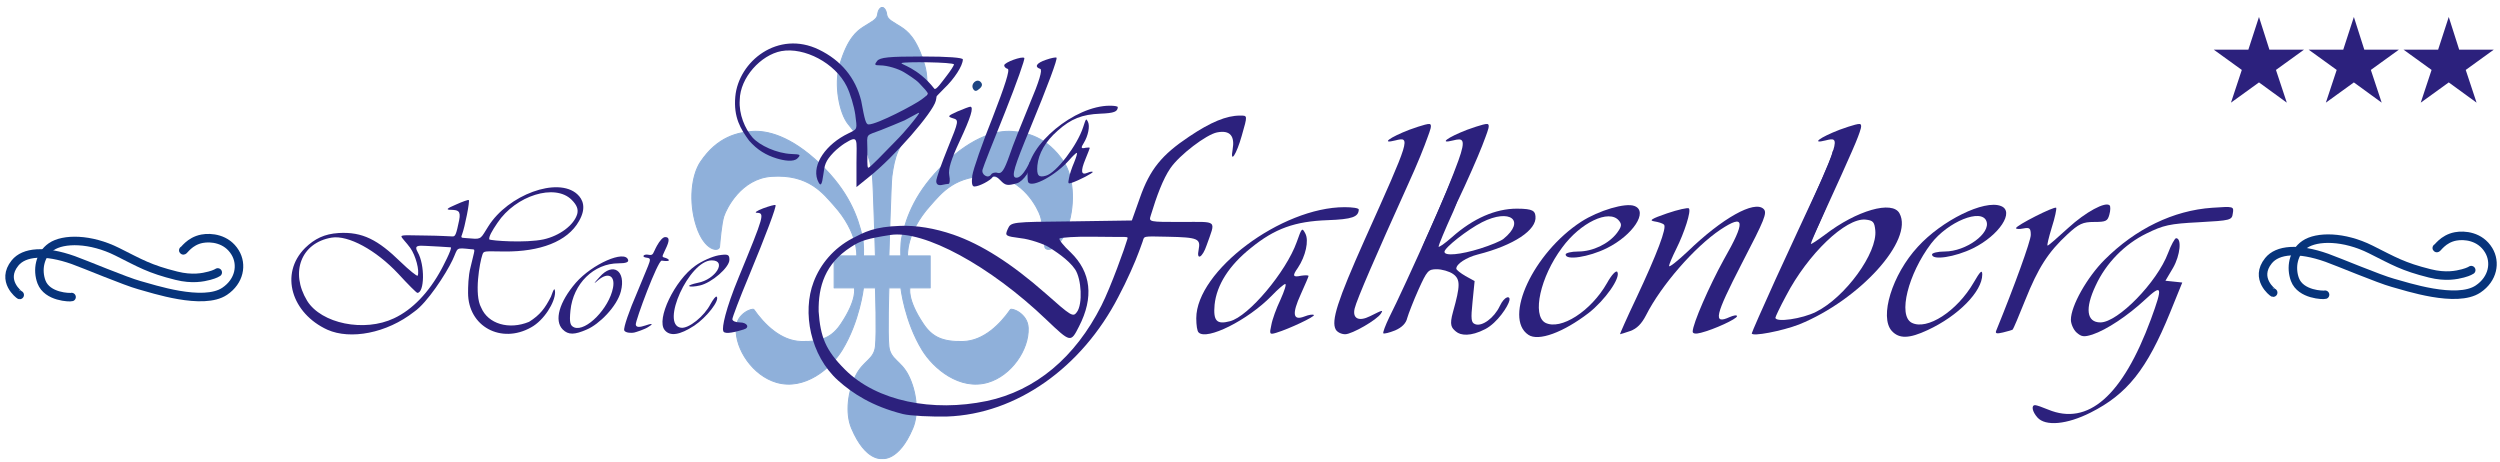 <?xml version="1.0" encoding="UTF-8" standalone="no"?>
<svg xmlns="http://www.w3.org/2000/svg" xmlns:xlink="http://www.w3.org/1999/xlink" xmlns:serif="http://www.serif.com/" width="100%" height="100%" viewBox="0 0 10188 1884" version="1.1" xml:space="preserve" style="fill-rule:evenodd;clip-rule:evenodd;stroke-linecap:round;stroke-linejoin:round;stroke-miterlimit:1.5;">
  <rect id="ArtBoard1" x="0" y="0" width="10187.4" height="1880.3" style="fill:none;"></rect>
  <path d="M9319.17,418.333l-113.334,-82.5l-114.166,82.5l44.166,-133.333l-114.166,-82.5l140.833,0l43.333,-133.333l42.5,133.333l140.834,0l-114.167,82.5l44.167,133.333Z" style="fill:#2c217d;fill-rule:nonzero;"></path>
  <path d="M9705.83,418.333l-113.333,-82.5l-114.167,82.5l44.167,-133.333l-114.167,-82.5l140.834,0l43.333,-133.333l42.5,133.333l140.833,0l-114.166,82.5l44.166,133.333Z" style="fill:#2c217d;fill-rule:nonzero;"></path>
  <path d="M10092.5,418.333l-113.333,-82.5l-114.167,82.5l44.167,-133.333l-114.167,-82.5l140.833,0l43.334,-133.333l42.5,133.333l140.833,0l-114.167,82.5l44.167,133.333Z" style="fill:#2c217d;fill-rule:nonzero;"></path>
  <g>
    <path d="M3595.92,32.667l0,1835.76c0,0 -67.425,14.517 -125.671,-123.287c-26.438,-62.559 -14.013,-152.413 17.704,-215.242c30.45,-60.321 73.358,-63.917 79.567,-117.737c6.212,-53.817 0,-238.938 0,-238.938l-48.788,0c0,0 -15.417,136.254 -86.958,253.175c-45.717,74.717 -152.925,165.525 -267.742,131.842c-95.05,-27.884 -167.525,-133.309 -164.266,-221.488c2.179,-58.958 67.254,-82.596 72.466,-75.1c40.8,58.629 108.567,128.05 193.438,130.121c84.871,2.067 126.237,-18.962 161.75,-71.929c67.512,-100.688 54.362,-146.621 54.362,-146.621l-82.512,0l0,-130.408l92.241,0c0,0 7.25,-94.392 -92.241,-204.925c-43.459,-48.288 -102.521,-129.567 -254.813,-119.192c-124.254,8.471 -184.233,130.754 -194.508,162.117c-9.579,29.25 -15.533,101.354 -17.604,124.121c-2.067,22.77 -60.917,18.92 -94.038,-82.509c-33.121,-101.429 -19.566,-208.7 16.559,-262.558c69.437,-103.517 153.179,-120.058 211.137,-124.2c57.963,-4.138 154.492,16.675 275.254,131.804c116.554,111.125 154.434,215.213 173.167,298.313c6.917,30.695 4.308,77.029 4.308,77.029l48.788,0c0,0 -8.475,-298.184 -12.109,-324.117c-11.841,-84.458 -23.191,-121.708 -98.179,-212.392c-37.158,-44.933 -58.391,-162.658 -35.483,-240.583c32.996,-112.221 71.85,-139.329 96.983,-155.867c29.442,-19.383 55.125,-28.962 57.688,-50.008c4.975,-40.892 31.921,-27.183 19.5,-27.183Z" style="fill:#8fb0da;stroke:#8fb0da;stroke-width:4.17px;"></path>
    <path d="M3594.06,32.667l0,1835.76c0,0 67.425,14.517 125.67,-123.287c26.438,-62.559 14.013,-152.413 -17.704,-215.242c-30.45,-60.321 -73.358,-63.917 -79.566,-117.737c-6.213,-53.817 0,-238.938 0,-238.938l48.787,0c0,0 15.417,136.254 86.958,253.175c45.717,74.717 152.925,165.525 267.738,131.842c95.054,-27.884 167.529,-133.309 164.271,-221.488c-2.179,-58.958 -67.254,-82.596 -72.467,-75.1c-40.8,58.629 -108.567,128.05 -193.437,130.121c-84.871,2.067 -126.238,-18.962 -161.751,-71.929c-67.512,-100.688 -54.362,-146.621 -54.362,-146.621l82.513,0l0,-130.408l-92.242,0c0,0 -7.25,-94.392 92.242,-204.925c43.458,-48.288 102.52,-129.567 254.812,-119.192c124.254,8.471 184.233,130.754 194.508,162.117c9.58,29.25 15.534,101.354 17.605,124.121c2.066,22.77 60.916,18.92 94.037,-82.509c33.121,-101.429 19.563,-208.7 -16.558,-262.558c-69.438,-103.517 -153.179,-120.058 -211.142,-124.2c-57.958,-4.138 -154.487,16.675 -275.25,131.804c-116.554,111.125 -154.433,215.213 -173.167,298.313c-6.916,30.695 -4.308,77.029 -4.308,77.029l-48.787,0c0,0 8.475,-298.184 12.108,-324.117c11.842,-84.458 23.192,-121.708 98.179,-212.392c37.158,-44.933 58.392,-162.658 35.479,-240.583c-32.991,-112.221 -71.846,-139.329 -96.979,-155.867c-29.442,-19.383 -55.125,-28.962 -57.687,-50.008c-4.975,-40.892 -31.921,-27.183 -19.5,-27.183Z" style="fill:#8fb0da;stroke:#8fb0da;stroke-width:4.17px;"></path>
  </g>
  <path d="M8303.21,1701.64c-21.671,-24.084 -26.487,-50.575 -9.629,-50.575c6.021,0 30.1,8.429 52.979,18.062c162.559,67.434 303.442,-55.387 419.042,-368.462c49.367,-134.867 45.754,-144.5 -24.083,-79.475c-69.842,65.025 -156.538,122.821 -214.338,142.087c-34.921,10.838 -44.554,9.634 -65.021,-8.429c-12.041,-10.837 -22.879,-34.921 -22.879,-51.775c0,-56.596 66.225,-173.396 137.271,-244.442c126.433,-126.433 280.563,-201.091 438.304,-211.929c87.904,-6.021 89.109,-6.021 84.292,22.879c-3.613,27.696 -8.429,28.9 -138.479,36.125c-119.209,6.021 -144.496,12.042 -213.129,45.759c-89.109,43.346 -164.967,120.412 -207.113,211.925c-44.554,93.925 -37.329,150.516 19.267,150.516c71.041,0 231.196,-163.762 275.746,-282.97c12.041,-32.513 27.695,-60.205 32.512,-60.205c24.083,0 16.858,69.838 -12.042,120.413l-31.308,52.983l34.921,3.613l33.717,3.608l-49.371,121.621c-95.125,233.6 -175.805,333.546 -323.913,408.2c-97.533,49.371 -184.233,56.596 -216.746,20.471Z" style="fill:#2c217d;fill-rule:nonzero;"></path>
  <path d="M3679.33,1687.19c-125.537,-31.538 -205.829,-84.596 -263.629,-136.375c-114.121,-102.23 -146.983,-279.05 -100.021,-401.875c27.696,-73.45 82.075,-137.271 156.734,-177.005c51.779,-26.491 88.658,-47.97 197.029,-51.583c65.512,-2.183 138.729,9.438 215.796,35.929c114.391,39.734 236.008,116.8 374.483,238.417c105.967,93.925 113.192,98.742 128.842,77.067c24.083,-32.513 19.016,-134.613 -7.475,-174.35c-27.696,-40.938 -86.088,-76.988 -107.421,-90.563c-18.817,-11.971 -77.763,-32.508 -113.888,-36.121c-63.82,-8.429 -65.025,-9.633 -52.983,-37.329c13.246,-28.9 13.246,-28.9 260.096,-31.308l245.642,-3.613l32.512,-91.512c40.942,-116.804 89.104,-175.804 201.092,-250.463c87.9,-59.004 151.721,-85.491 207.108,-85.491c31.308,0 31.308,-2.409 7.225,81.879c-21.675,77.066 -48.162,116.8 -37.325,56.596c9.633,-54.188 -9.204,-80.73 -63.821,-69.842c-43.087,8.592 -151.958,90.879 -189.775,145.804c-29.946,43.496 -55.871,113.088 -79.95,192.558c-8.429,26.492 -8.429,26.492 125.229,26.492c150.517,0 139.679,-10.837 102.35,95.125c-16.858,50.575 -42.146,63.821 -32.512,18.063c8.429,-44.55 -0.571,-50.48 -126.434,-52.98c-104.754,-2.083 -93.958,-3.712 -101.991,20.109c-5.267,15.625 -16.013,43.708 -16.013,43.708c-12.041,33.717 -48.166,116.804 -83.087,181.825c-148.109,286.583 -414.017,477.4 -698.192,487.033c-62.617,1.205 -148.921,-2.483 -179.621,-10.195Zm341.975,-52.98c198.68,-42.145 360.034,-177.008 467.205,-388.937c38.533,-75.862 97.425,-240.725 104.962,-268.625c4.458,-16.5 11.504,-8.967 -137.475,-11.938c-72.233,-1.441 -133.658,3.613 -138.475,7.225c-3.612,3.613 16.858,30.1 45.758,56.592c83.084,80.679 95.125,183.029 33.713,302.238c-33.713,66.229 -33.713,66.229 -132.454,-27.692c-229.988,-220.358 -499.717,-366.058 -635.784,-345.588c-92.716,14.45 -121.616,22.88 -161.354,49.367c-104.758,67.433 -133.029,160.013 -131.25,262.504c7.225,103.554 27.696,157.025 107.167,236.496c130.046,130.046 357.629,174.113 577.987,128.358Z" style="fill:#2c217d;fill-rule:nonzero;"></path>
  <path d="M5933.46,1351.24c-18.329,-15.713 -27.695,-25.288 -12.041,-80.676c30.104,-107.17 30.104,-132.454 0,-154.129c-15.655,-10.837 -45.759,-19.266 -66.23,-19.266c-34.916,0 -39.733,6.02 -74.654,83.083c-20.471,45.758 -40.941,98.742 -45.758,115.6c-4.817,21.671 -21.675,38.529 -49.367,50.571c-24.083,9.633 -44.554,14.45 -48.166,12.042c-2.409,-3.613 8.429,-32.513 24.083,-65.021c61.408,-120.417 287.313,-624.584 294.538,-665.525c7.224,-44.555 31.783,85.129 -33.242,233.237c-33.717,73.454 -60.209,138.475 -60.209,143.292c0,6.021 25.288,-12.042 55.392,-38.529c85.496,-75.863 177.008,-115.6 263.704,-115.6c68.638,0 73.621,10.7 75.863,31.308c6.021,55.392 -87.9,118.004 -234.809,155.333c-46.958,12.042 -87.899,38.534 -87.899,57.8c0,4.817 16.858,18.063 37.329,30.105l37.329,20.47l-8.429,84.288c-7.225,71.046 -6.021,85.492 10.837,91.512c27.692,10.838 77.063,-25.283 99.942,-73.45c20.471,-43.35 43.562,-42.979 39.737,-24.083c-4.783,23.629 -49.287,91.833 -98.654,117.508c-60.208,31.305 -100.629,26.134 -119.296,10.13Zm98.738,-338.363c42.146,-13.246 85.496,-31.304 95.129,-39.733c91.512,-74.659 26.492,-125.234 -87.904,-67.434c-59,30.105 -152.925,103.555 -152.925,120.413c0,18.062 65.025,12.042 145.7,-13.246Z" style="fill:#2c217d;fill-rule:nonzero;"></path>
  <path d="M6228.5,1364.48c-103.554,-68.633 20.471,-334.75 215.542,-461.183c71.041,-45.758 180.621,-78.271 216.746,-63.821c57.795,21.675 -6.021,119.213 -113.192,172.192c-73.45,36.125 -167.375,50.575 -167.375,25.287c0,-6.02 22.879,-12.041 51.779,-12.041c59.004,0 124.025,-31.309 157.742,-75.859c19.266,-26.491 20.47,-34.92 7.225,-50.575c-39.738,-46.962 -156.538,8.43 -231.196,110.78c-89.104,119.212 -122.821,275.75 -68.634,305.85c62.613,32.512 186.642,-46.959 251.663,-161.355c19.267,-34.916 37.329,-52.979 42.146,-45.754c14.45,24.083 -50.575,115.596 -116.8,167.375c-103.559,79.471 -204.704,116.8 -245.646,89.104Z" style="fill:#2c217d;fill-rule:nonzero;"></path>
  <path d="M7709.58,1348.83c-51.779,-56.591 1.204,-229.987 105.963,-343.179c97.537,-107.167 270.933,-192.658 338.362,-166.171c57.8,21.675 -6.02,119.213 -113.187,172.192c-73.45,36.125 -167.375,50.575 -167.375,25.287c0,-6.02 22.879,-12.041 51.779,-12.041c86.696,0 189.05,-74.654 169.783,-124.025c-20.471,-52.984 -156.537,2.408 -225.175,91.512c-93.921,124.029 -136.066,292.609 -79.471,322.709c62.613,32.512 185.434,-46.959 252.867,-163.763c26.492,-45.754 34.921,-54.183 34.921,-32.508c0,68.633 -97.538,168.579 -222.767,226.375c-74.654,34.92 -115.595,36.125 -145.7,3.612Z" style="fill:#2c217d;fill-rule:nonzero;"></path>
  <path d="M1334.88,1344.01c-145.7,-66.226 -197.408,-227.58 -91.446,-333.546c38.534,-37.325 78.434,-57.225 136.379,-60.804c97.534,-6.021 160.976,28.295 252.488,117.4c34.921,33.716 66.229,59.004 69.842,56.595c8.254,-20.054 -7.942,-82.116 -30.105,-113.191c-15.82,-22.184 -36.125,-40.938 -36.125,-46.959c0,-7.225 33.496,-4.312 101.15,-3.612c55.505,0.571 91.013,3.117 107.167,3.612c11.133,0.338 14.725,-6.737 26.792,-65.341c8.429,-40.942 -6.321,-41.829 -31.609,-43.034c-24.083,0 -20.47,-4.816 19.267,-21.675c26.492,-12.041 50.575,-20.466 51.779,-18.058c4.817,3.613 -15.654,108.371 -27.696,140.883c-7.225,16.859 -0.316,11.775 37.3,15.567c43.634,4.396 39.763,-2.321 69.867,-49.283c80.679,-128.842 282.971,-203.5 362.446,-131.25c22.65,20.591 38.533,55.387 7.225,109.575c-46.963,84.287 -160.154,125.283 -303.442,124.025c-84.571,-0.742 -84.475,-3.396 -90.312,13.246c-10.725,30.595 -34.584,162.612 -4.817,215.541c27.696,66.225 113.063,91.642 194.946,57.925c45.629,-28.454 64.896,-55.45 89.233,-102.479c12.038,-33.717 15.65,-38.533 16.854,-18.062c0,40.941 -44.87,114.266 -97.854,143.166c-121.616,68.638 -256.7,-3.487 -256.7,-140.758c0,-21.675 0.542,-69.838 10.175,-104.758c18.163,-79.446 21.721,-71.1 2.379,-73.096c-66.916,-6.904 -51.525,-7.238 -75.833,43.979c-27.054,56.992 -103.387,174.404 -155.796,210.404c-113.187,89.104 -260.833,114.929 -353.554,73.988Zm270.929,-46.959c74.659,-34.921 142.188,-105.104 193.792,-201.15c0,0 46.583,-87.116 36.95,-88.054c-17.788,-1.725 -80.221,-4.608 -100.692,-5.812c-31.891,-1.875 -49.491,-2.271 -33.716,25.32c30.262,52.921 27.762,165.55 -1.205,166.138c-3.612,0.075 -38.533,-34.921 -78.27,-78.267c-90.309,-96.333 -203.496,-157.741 -270.93,-146.904c-124.025,20.467 -170.987,140.883 -99.941,257.683c57.796,92.717 232.396,128.842 354.012,71.046Zm609.296,-321.504c65.021,-14.45 124.025,-57.8 137.271,-103.558c4.817,-19.267 -1.204,-36.125 -22.879,-57.796c-67.434,-67.433 -227.584,-18.063 -302.238,93.921c-22.879,33.716 -35.562,56.208 -33.433,67.433c6.942,5.533 147.825,15.65 221.279,0Z" style="fill:#2c217d;fill-rule:nonzero;"></path>
  <path d="M2293.37,1342.81c-36.125,-36.12 -14.45,-111.983 52.983,-190.254c67.433,-77.062 199.888,-134.862 213.133,-93.921c3.613,9.634 -8.429,14.45 -38.533,14.45c-101.15,0 -185.437,83.084 -196.275,192.663c-4.816,49.367 -1.204,61.408 15.654,68.633c48.167,18.063 142.088,-78.267 157.742,-161.354c9.633,-49.367 -19.267,-65.021 -59.004,-32.508c-21.671,19.262 -21.671,16.854 3.612,-10.838c55.392,-63.821 109.2,-26.492 87.525,57.796c-15.946,62.008 -89.496,134.862 -138.866,155.333c-49.367,21.675 -75.092,22.879 -97.971,0Z" style="fill:#2c217d;fill-rule:nonzero;"></path>
  <path d="M2543.83,1346.42c-3.612,-10.838 20.471,-80.675 52.98,-155.333c58.154,-144.488 63.833,-136.242 33.745,-141.771c-16.462,-3.025 -6.679,-15.05 12.013,-11.154c21.425,4.466 17.471,-6.309 34.921,-37.33c10.837,-19.262 23.521,-34.637 33.15,-34.637c13.246,0 20.316,6.85 6.587,38.25c-16.046,36.696 -23.054,41.804 -10.696,44.871c20.9,5.183 34.134,19.354 -9.891,12.787c-15.459,-2.304 -107.725,245.008 -105.734,260.667c1.546,12.154 15.538,11.608 40.825,3.179c31.309,-10.838 28.7,-4.296 10.838,6.021c-13.246,9.633 -50.271,21.504 -58.488,23.383c-9.516,2.179 -35.433,1.904 -40.25,-8.933Z" style="fill:#2c217d;fill-rule:nonzero;"></path>
  <path d="M2708.8,1345.22c-36.125,-43.346 40.938,-203.496 125.229,-262.5c26.492,-19.267 68.638,-37.33 93.921,-42.146c38.533,-6.021 44.554,-3.613 44.554,18.062c0,31.309 -72.246,93.921 -120.412,104.759c-20.471,4.816 -40.942,6.021 -43.35,2.408c-3.613,-2.408 12.041,-8.429 34.92,-13.246c72.246,-13.241 120.413,-91.512 56.596,-91.512c-91.516,0 -210.725,262.5 -125.233,274.541c31.308,4.817 95.129,-46.958 120.417,-96.329c10.837,-19.266 21.67,-33.716 25.283,-30.104c13.246,14.45 -40.938,84.292 -91.513,118.004c-59.004,38.534 -98.737,44.554 -120.412,18.063Z" style="fill:#2c217d;fill-rule:nonzero;"></path>
  <path d="M2947.22,1347.63c-5.096,-12.888 8.429,-85.492 63.821,-219.15c103.554,-251.667 105.962,-260.096 73.45,-261.3c-12.038,0 0,-8.429 25.287,-18.062c26.492,-9.634 48.167,-15.655 50.575,-13.246c4.817,4.816 -38.533,120.416 -108.371,288.996c-37.329,89.104 -67.433,168.579 -67.433,175.804c0,7.225 13.246,13.241 30.104,13.241c31.308,0 42.146,21.675 15.654,28.9c-54.187,16.859 -81.883,18.063 -83.087,4.817Z" style="fill:#2c217d;fill-rule:nonzero;"></path>
  <path d="M4884.67,1354.85c-6.021,-4.817 -9.634,-30.104 -9.634,-57.796c0,-192.662 346.792,-452.758 604.48,-452.758c31.308,0 57.795,3.612 57.795,9.633c-1.204,30.104 -26.487,39.738 -127.637,43.35c-132.454,4.817 -214.334,33.717 -311.871,113.188c-89.104,71.045 -139.679,150.516 -148.108,231.196c-6.021,66.229 8.429,81.879 62.616,67.433c75.859,-19.267 228.784,-201.092 272.134,-322.713c20.47,-57.795 21.675,-60.204 34.921,-34.916c15.654,28.9 1.204,92.716 -30.105,139.679c-24.083,33.717 -20.471,39.737 13.246,32.512c16.859,-2.408 30.104,-2.408 30.104,1.205c0,2.408 -14.45,36.12 -31.308,73.45c-37.329,81.883 -32.513,109.579 14.45,91.516c18.063,-7.225 34.921,-9.633 38.533,-6.021c6.021,6.021 -101.15,56.592 -152.929,72.246c-27.691,8.429 -28.896,6.021 -20.466,-31.308c3.612,-21.671 20.466,-68.633 37.325,-103.554c15.654,-34.921 25.287,-63.821 19.266,-63.821c-4.816,0 -30.104,21.675 -55.387,48.167c-97.538,99.945 -264.913,183.029 -297.425,149.312Z" style="fill:#2c217d;fill-rule:nonzero;"></path>
  <path d="M5443.38,1342.81c-19.267,-34.916 7.225,-118.004 118.004,-366.054c186.642,-415.429 187.846,-420.246 125.234,-404.591c-61.413,15.654 -24.084,-12.042 56.591,-43.35c0,0 68.984,-25.492 82.088,-23.542c13.104,1.946 1.821,28 -6.871,52.258c-15.608,43.567 -39.092,103.738 -83.646,201.275c-126.433,279.359 -205.908,462.388 -214.333,498.513c-9.634,40.941 16.854,54.183 62.612,31.308c52.984,-26.492 54.188,-26.492 44.554,-10.838c-15.654,25.288 -118.004,84.288 -145.7,84.288c-15.654,0 -32.512,-8.429 -38.533,-19.267Z" style="fill:#2c217d;fill-rule:nonzero;"></path>
  <path d="M6668,1215.17c85.496,-181.825 125.233,-287.788 113.192,-299.829c-4.817,-4.817 -22.88,-10.838 -39.738,-13.246c-22.879,-3.613 -10.837,-10.838 51.779,-32.513c45.754,-15.654 85.492,-24.083 89.104,-20.471c10.838,9.634 -18.062,98.742 -51.775,166.171c-15.654,31.309 -28.9,62.617 -28.9,68.638c0,7.225 33.713,-19.267 75.859,-59.004c140.883,-136.067 272.137,-209.517 309.462,-173.396c15.654,15.654 4.817,42.146 -89.104,222.766c-109.575,213.134 -118.004,249.255 -49.371,217.95c16.859,-7.225 30.104,-9.633 30.104,-3.612c0,10.837 -93.92,54.183 -146.904,67.429c-21.675,6.021 -33.716,3.613 -33.716,-4.817c0,-31.308 67.433,-185.437 126.433,-292.604c90.312,-157.741 86.7,-189.05 -13.246,-122.821c-105.962,71.042 -242.029,227.58 -303.442,349.2c-18.062,34.917 -37.329,54.184 -63.816,63.817c-21.675,7.225 -39.738,13.246 -42.146,13.246c-1.204,0 27.696,-66.225 66.225,-146.904Z" style="fill:#2c217d;fill-rule:nonzero;"></path>
  <path d="M7138.83,1358.46c0,-3.613 43.346,-102.351 97.534,-221.559c132.454,-290.2 228.17,-482.966 231.783,-517.887c3.612,-25.288 73.292,11.087 39.575,12.291c-21.675,1.205 -24.508,125.088 -78.696,244.296c-26.492,61.413 -49.371,113.188 -49.371,118.004c0,3.613 25.288,-13.241 57.8,-37.325c128.842,-98.741 274.542,-140.883 303.442,-86.7c59.004,108.375 -162.558,352.813 -409.408,452.755c-68.634,26.491 -192.659,50.574 -192.659,36.125Zm262.5,-87.9c118.004,-59.005 250.459,-239.625 240.829,-332.342c-3.612,-33.717 -8.429,-39.738 -39.737,-43.35c-80.679,-7.225 -234.808,139.679 -323.913,310.667c-24.083,44.554 -43.35,85.495 -43.35,89.108c0,20.467 109.575,4.817 166.171,-24.083Z" style="fill:#2c217d;fill-rule:nonzero;"></path>
  <path d="M8134.92,1347.63c74.654,-183.029 140.883,-366.054 140.883,-390.137c0,-27.696 -4.817,-31.309 -30.104,-26.492c-16.859,3.612 -30.104,2.408 -30.104,-1.204c0,-10.838 156.537,-90.313 163.762,-83.088c2.408,3.613 -4.817,39.738 -18.062,80.679c-12.042,39.738 -20.471,73.45 -16.859,73.45c3.613,0 40.942,-32.508 84.292,-72.245c71.042,-65.025 151.721,-108.371 168.579,-91.517c3.613,3.612 3.613,20.471 -1.204,37.329c-7.225,26.492 -13.246,30.104 -61.413,30.104c-46.958,0 -62.612,7.225 -109.575,50.575c-78.27,72.246 -119.208,136.067 -172.191,268.521c-25.288,63.821 -48.167,116.8 -50.575,119.208c-2.408,2.409 -20.471,7.225 -39.733,12.042c-25.288,6.021 -32.513,4.817 -27.696,-7.225Z" style="fill:#2c217d;fill-rule:nonzero;"></path>
  <g>
    <path d="M291.663,1210.48c-5.909,2.109 -99.213,0.85 -122.684,-61.737c-17.737,-47.296 -8.625,-110.067 39.908,-143.375c49.605,-34.042 159.634,-33.996 269.013,20.696c95.196,47.596 130.113,69.85 240.929,97.554c65.034,16.258 109.046,6.671 134.504,0c24.396,-6.396 33.996,-13.304 33.996,-13.304" style="fill:none;stroke:#07347b;stroke-width:34.71px;"></path>
    <path d="M80.296,1201.96c-1.479,0 -77.938,-57.258 -19.217,-130.07c36.954,-45.821 121.204,-53.213 237.971,-11.825c44.517,15.774 214.325,87.204 269.013,101.987c54.691,14.779 259.875,83.892 347.35,25.125c61.029,-40.996 72.662,-109.096 42.866,-158.154c-35.012,-57.646 -99.092,-62.734 -134.508,-56.167c-52.4,9.717 -75.275,50.984 -76.858,47.3" style="fill:none;stroke:#07347b;stroke-width:34.71px;"></path>
  </g>
  <path d="M3490.28,664.879c0,-99.808 10.225,-116.541 -48.854,-80.079c-9.346,5.767 -32.062,23.471 -43.891,35.788c-34.938,36.379 -37.046,52.137 -42.155,90.108c-5.779,42.962 -10.979,54.692 -24.225,22.179c-22.7,-63.842 36.1,-146.046 126.23,-189.329c39.137,-18.796 35.304,-15.938 28.079,-76.142c-4.817,-33.716 -20.471,-86.7 -34.921,-115.6c-46.963,-95.125 -172.529,-160.433 -266.454,-143.575c-83.084,15.654 -168.3,107.804 -169.504,199.321c-4.255,58.175 21.737,117.65 51.841,152.571c28.896,32.512 98.509,64.879 158.946,67.433c36.092,1.525 39.733,2.409 24.079,18.063c-15.65,15.65 -55.437,8.841 -84.287,0c-42.467,-13.017 -78.767,-34.009 -112.484,-72.542c-34.395,-46.875 -63.82,-94.687 -56.241,-179.042c12.941,-144.079 174.371,-272.862 341,-191.745c89.562,43.595 148.462,113.625 172.108,208.52c14.45,79.475 19.267,96.33 30.104,96.33c34.917,0 189.517,-81.375 216.742,-102.35c32.462,-25.005 33.033,-19.2 -11.092,-66.509c-13.033,-13.975 -47.346,-35.533 -61.716,-44.196c-21.955,-13.237 -66.117,-27.77 -98.18,-27.77c-21.675,0 -22.875,-2.409 -10.837,-18.063c12.042,-14.45 48.166,-18.062 181.825,-18.062c108.375,0 167.375,4.816 167.375,12.041c0,25.288 -34.917,79.475 -77.063,119.209c-39.687,42.195 -26.095,20.575 -33.175,49.37c-11.733,47.75 -169.12,228.788 -272.675,310.667l-50.575,40.942l0,-97.538Zm156.538,-86.696c46.962,-46.962 80.625,-91.554 84.287,-96.329c29.721,-38.712 12.221,-20.241 -44.55,8.429c-25.287,10.834 -68.637,28.896 -96.333,39.734c-63.112,24.696 -56.975,10.662 -55.492,78.683c0.713,32.504 -2.304,74.758 3.717,74.758c7.225,0 62.613,-58.312 108.371,-105.275Zm209.521,-267.316c18.062,-22.879 31.308,-44.554 31.308,-48.167c0,-9.633 -205.438,-11.862 -213.367,-5.633c-6.812,5.346 65.68,17.612 133.309,104.371c6.429,8.25 31.891,-28.9 48.75,-50.571Z" style="fill:#2c217d;fill-rule:nonzero;"></path>
  <path d="M3815.4,738.333c0,-12.041 21.675,-72.25 46.963,-134.862c45.754,-111.983 45.754,-114.392 20.47,-121.617c-22.879,-7.225 -20.47,-9.633 19.263,-27.696c25.287,-10.837 48.167,-19.266 51.779,-19.266c15.654,0 2.408,43.35 -43.35,140.883c-34.917,74.658 -46.958,114.392 -42.142,138.475c3.613,18.063 2.409,33.717 -2.408,34.921c-4.817,0 -18.063,2.408 -28.9,4.817c-14.45,2.408 -21.675,-3.613 -21.675,-15.655Z" style="fill:#2c217d;fill-rule:nonzero;"></path>
  <path d="M3962.3,715.454c3.613,-25.287 40.942,-132.454 83.088,-237.212c49.366,-127.642 71.041,-193.867 61.408,-197.48c-8.429,-2.408 -14.45,-8.429 -14.45,-14.45c0,-12.041 73.454,-38.533 81.883,-30.104c3.613,3.613 -31.308,102.35 -78.27,220.359c-46.959,116.8 -89.105,222.762 -91.513,233.6c-7.225,21.675 22.879,39.737 34.921,20.471c3.612,-6.021 15.65,-9.634 26.487,-6.021c15.655,4.816 26.492,-10.838 46.963,-68.634c13.246,-40.941 51.779,-136.071 83.087,-211.929c39.734,-93.921 52.98,-139.679 43.346,-143.292c-25.283,-8.429 -15.654,-24.083 24.083,-37.329c20.471,-7.225 39.738,-10.837 42.146,-8.429c4.817,4.817 -33.716,109.575 -108.37,290.196c-63.821,154.129 -76.676,194.821 -57.8,198.683c29.958,6.13 63.929,-78.787 57.8,-66.275c13.095,28.863 -28.9,83.134 -52.984,89.154c-38.533,10.838 -46.962,9.634 -67.433,-12.041c-13.246,-14.45 -26.488,-20.471 -31.304,-13.246c-9.634,14.45 -55.392,38.533 -74.659,38.533c-9.633,0 -12.041,-14.45 -8.429,-44.554Z" style="fill:#2c217d;fill-rule:nonzero;"></path>
  <path d="M3965.92,362.642c-12.042,-20.471 14.45,-44.55 30.104,-28.9c9.633,9.633 6.371,19.266 -5.667,28.9c-12.041,10.837 -18.416,9.633 -24.437,0Z" style="fill:#1c4482;fill-rule:nonzero;"></path>
  <g>
    <path d="M9475.04,1201c-5.904,2.108 -99.213,0.846 -122.679,-61.737c-17.738,-47.3 -8.626,-110.067 39.908,-143.375c49.6,-34.042 159.633,-33.996 269.012,20.691c95.196,47.6 130.113,69.85 240.925,97.554c65.038,16.259 109.05,6.671 134.509,0c24.396,-6.391 33.996,-13.3 33.996,-13.3" style="fill:none;stroke:#07347b;stroke-width:34.71px;"></path>
    <path d="M9263.67,1192.48c-1.475,0 -77.934,-57.258 -19.213,-130.075c36.95,-45.821 121.2,-53.208 237.971,-11.825c44.517,15.779 214.321,87.208 269.013,101.992c54.687,14.779 259.875,83.887 347.35,25.125c61.025,-40.996 72.662,-109.096 42.862,-158.154c-35.012,-57.646 -99.092,-62.734 -134.504,-56.167c-52.4,9.712 -75.275,50.983 -76.863,47.296" style="fill:none;stroke:#07347b;stroke-width:34.71px;"></path>
  </g>
  <path d="M4191.25,744.104c-3.358,-2.958 -4.008,-18.479 -4.008,-35.475c0,-118.25 192.025,-277.883 335.725,-277.883c17.462,0 32.233,2.216 32.233,5.912c-0.671,18.475 -14.771,24.388 -71.179,26.605c-73.863,2.958 -119.525,20.695 -173.917,69.47c-49.691,43.604 -77.891,92.384 -82.596,141.9c-3.354,40.646 4.705,50.255 34.921,41.388c42.304,-11.825 127.583,-123.425 151.758,-198.067c11.413,-35.475 12.088,-36.954 19.471,-21.433c8.73,17.737 0.671,56.908 -16.787,85.729c-13.429,20.696 -11.413,24.387 7.387,19.954c9.4,-1.479 16.788,-1.479 16.788,0.742c0,1.475 -8.058,22.171 -17.458,45.079c-20.817,50.258 -18.13,67.254 8.058,56.171c10.071,-4.438 19.471,-5.913 21.487,-3.696c3.359,3.696 -56.404,34.733 -85.279,44.342c-15.446,5.175 -16.117,3.695 -11.417,-19.217c2.013,-13.3 11.417,-42.125 20.817,-63.558c8.729,-21.43 14.1,-39.167 10.742,-39.167c-2.684,0 -16.788,13.3 -30.888,29.562c-54.391,61.338 -147.729,112.334 -165.858,91.642Z" style="fill:#2c217d;fill-rule:nonzero;"></path>
  <path d="M5968.29,759.867c-126.434,279.362 -208.734,327.741 -162.754,225.4c74.795,-166.479 115.762,-270.171 137.8,-331.104c32.954,-91.117 16.441,-91.38 -21.084,-82c-61.408,15.654 -24.083,-12.042 56.596,-43.351c0,0 68.983,-25.491 82.088,-23.541c13.104,1.946 1.82,28 -6.871,52.258c-15.613,43.567 -41.221,104.804 -85.775,202.338Z" style="fill:#2c217d;fill-rule:nonzero;"></path>
  <path d="M7414.63,909.925c-126.433,279.358 -145.946,169.171 -99.962,66.829c186.637,-415.429 187.841,-420.246 125.229,-404.592c-61.413,15.655 -24.084,-12.041 56.596,-43.35c0,0 68.983,-25.491 82.087,-23.541c13.104,1.946 1.821,28 -6.875,52.258c-15.608,43.567 -112.521,254.858 -157.075,352.396Z" style="fill:#2c217d;fill-rule:nonzero;"></path>
</svg>
